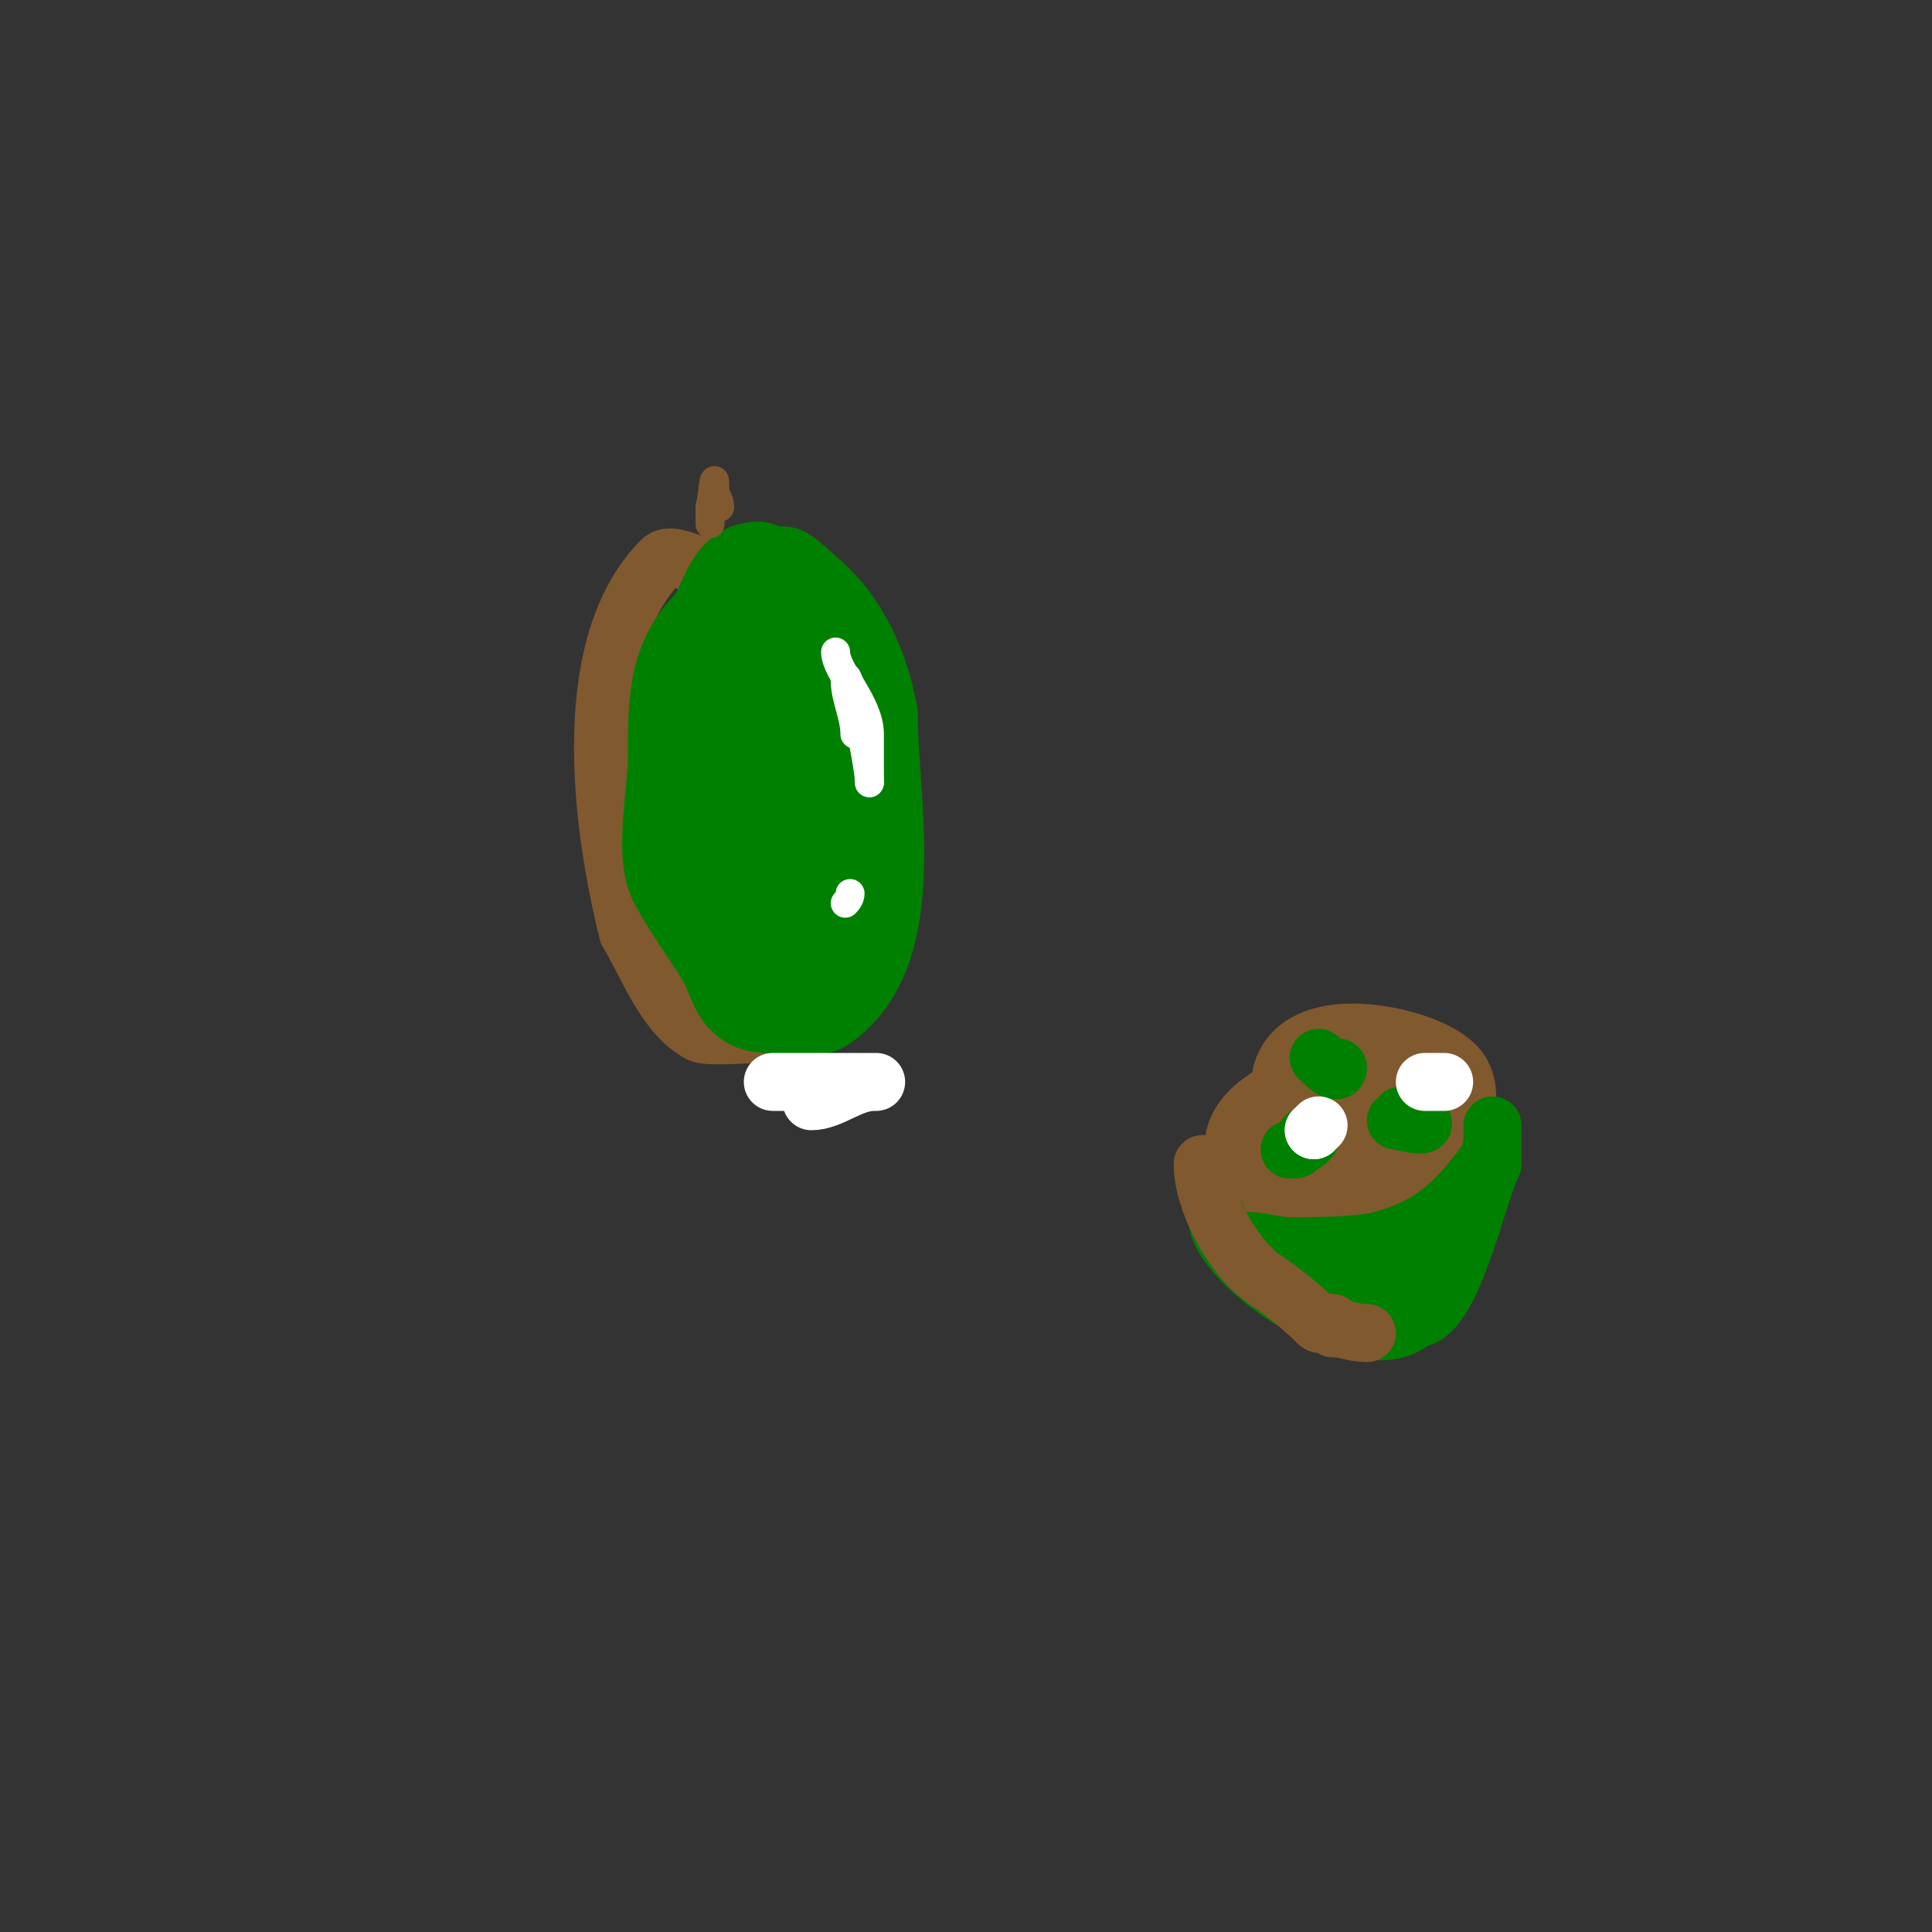 <svg viewBox='0 0 400 400' version='1.1' xmlns='http://www.w3.org/2000/svg' xmlns:xlink='http://www.w3.org/1999/xlink'><rect x="0" y="0" width="400" height="400" fill="#333333" stroke="none"/><g fill='none' stroke='#81592f' stroke-width='12' stroke-linecap='round' stroke-linejoin='round'><path d='M145,117c-1.661,0 -6.221,-2.779 -8,-1c-17.309,17.309 -12.705,54.179 -7,77'/><path d='M130,193c3.913,6.522 7.812,17.406 15,21c1.65,0.825 12.352,0 11,0'/><path d='M156,214c-4.243,0 -7.012,-2 -10,-2'/></g>
<g fill='none' stroke='#008000' stroke-width='20' stroke-linecap='round' stroke-linejoin='round'><path d='M157,118c-6.088,0 -6.385,8.385 -10,12c-7.237,7.237 -7,16.36 -7,27'/><path d='M140,157c0,6.29 -2.679,19.642 0,25c2.6,5.2 6.888,10.814 10,16c2.841,4.735 2.572,10 9,10'/><path d='M159,208c2.059,0 9.422,1.052 11,0c16.793,-11.196 10,-42.371 10,-60'/><path d='M180,148c-1.383,-8.3 -5.123,-17.123 -11,-23c-0.62,-0.62 -6.817,-6.365 -7,-6c-3.491,6.982 1,20.452 1,28'/><path d='M163,147c0,12.333 0,24.667 0,37c0,0.777 0,12 0,12c0,0 -9.027,-16.915 -10,-19c-2.409,-5.162 -4,-10.667 -6,-16'/><path d='M147,161c-3.179,-9.536 -3,-17.137 -3,-27c0,-1 -0.141,2.01 0,3c0.552,3.862 2.599,7.358 4,11c2.863,7.444 9,18.285 9,26'/></g>
<g fill='none' stroke='#81592f' stroke-width='6' stroke-linecap='round' stroke-linejoin='round'><path d='M147,106c0,3.46 0,3.424 0,-1'/><path d='M147,105c0.42,-1.26 1,-8.618 1,-4c0,1.803 1,2.415 1,4'/></g>
<g fill='none' stroke='#ffffff' stroke-width='6' stroke-linecap='round' stroke-linejoin='round'><path d='M173,135c0,4.036 7,10.58 7,17c0,2.468 0,11.013 0,10'/><path d='M180,162c0,-4.295 -5,-26.554 -5,-21'/><path d='M175,141c0,3.575 2,7.232 2,11'/><path d='M179,176'/><path d='M176,185c0,0.745 -0.473,1.473 -1,2'/></g>
<g fill='none' stroke='#81592f' stroke-width='20' stroke-linecap='round' stroke-linejoin='round'><path d='M269,228c-8.976,4.488 -12.569,8.575 -7,16c1.084,1.446 -1.238,2.254 1,3c11.226,3.742 26.996,0.004 34,-7'/><path d='M297,240c0,-3.254 4.536,-12.196 2,-16c-3.635,-5.453 -30,-11.169 -30,1'/><path d='M269,225c0,12.631 15.858,10.284 19,4c0.447,-0.894 -2,0 -3,0'/></g>
<g fill='none' stroke='#008000' stroke-width='12' stroke-linecap='round' stroke-linejoin='round'><path d='M252,252c0,10.102 31,31 41,21'/><path d='M293,273c7.66,0 12.654,-25.309 16,-32'/><path d='M309,241c0,-0.229 0,-8 0,-8c0,0 0,1.333 0,2c0,4.342 -1.111,5.388 -4,9c-5.864,7.33 -11.152,10.788 -20,13'/><path d='M285,257c-6.415,1.069 -12.507,1 -19,1c-0.609,0 -7.766,-1.468 -8,-1c-2.743,5.487 20.03,10 24,10'/><path d='M282,267c2.667,0 5.333,0 8,0'/><path d='M291,266c3.24,0 2.057,-4.057 4,-6'/><path d='M267,238c1.887,0 5.713,-3 4,-3'/><path d='M271,235c-1.414,0 -1.586,3 -3,3'/><path d='M289,232c0.355,0 7.812,1.875 5,0c-1.144,-0.762 -2.626,-1 -4,-1'/><path d='M273,219c0.994,0.994 4,3.901 4,2'/></g>
<g fill='none' stroke='#81592f' stroke-width='12' stroke-linecap='round' stroke-linejoin='round'><path d='M249,241c0,7.709 6.195,19.463 13,24c4.142,2.762 8.551,6.551 11,9c0.5,0.5 2.5,-0.5 3,0c0.236,0.236 0,0.667 0,1'/><path d='M276,275c2.527,0 4.155,1 7,1'/></g>
<g fill='none' stroke='#ffffff' stroke-width='12' stroke-linecap='round' stroke-linejoin='round'><path d='M168,228c4.117,0 8.096,-4 13,-4c2,0 -4,0 -6,0c-0.667,0 -1.333,0 -2,0c-4.333,0 -8.667,0 -13,0'/><path d='M272,234c0,3.197 0,3.197 0,0'/><path d='M272,234c0.333,-0.333 0.667,-0.667 1,-1'/><path d='M299,224c-1.333,0 -2.667,0 -4,0'/></g>
</svg>